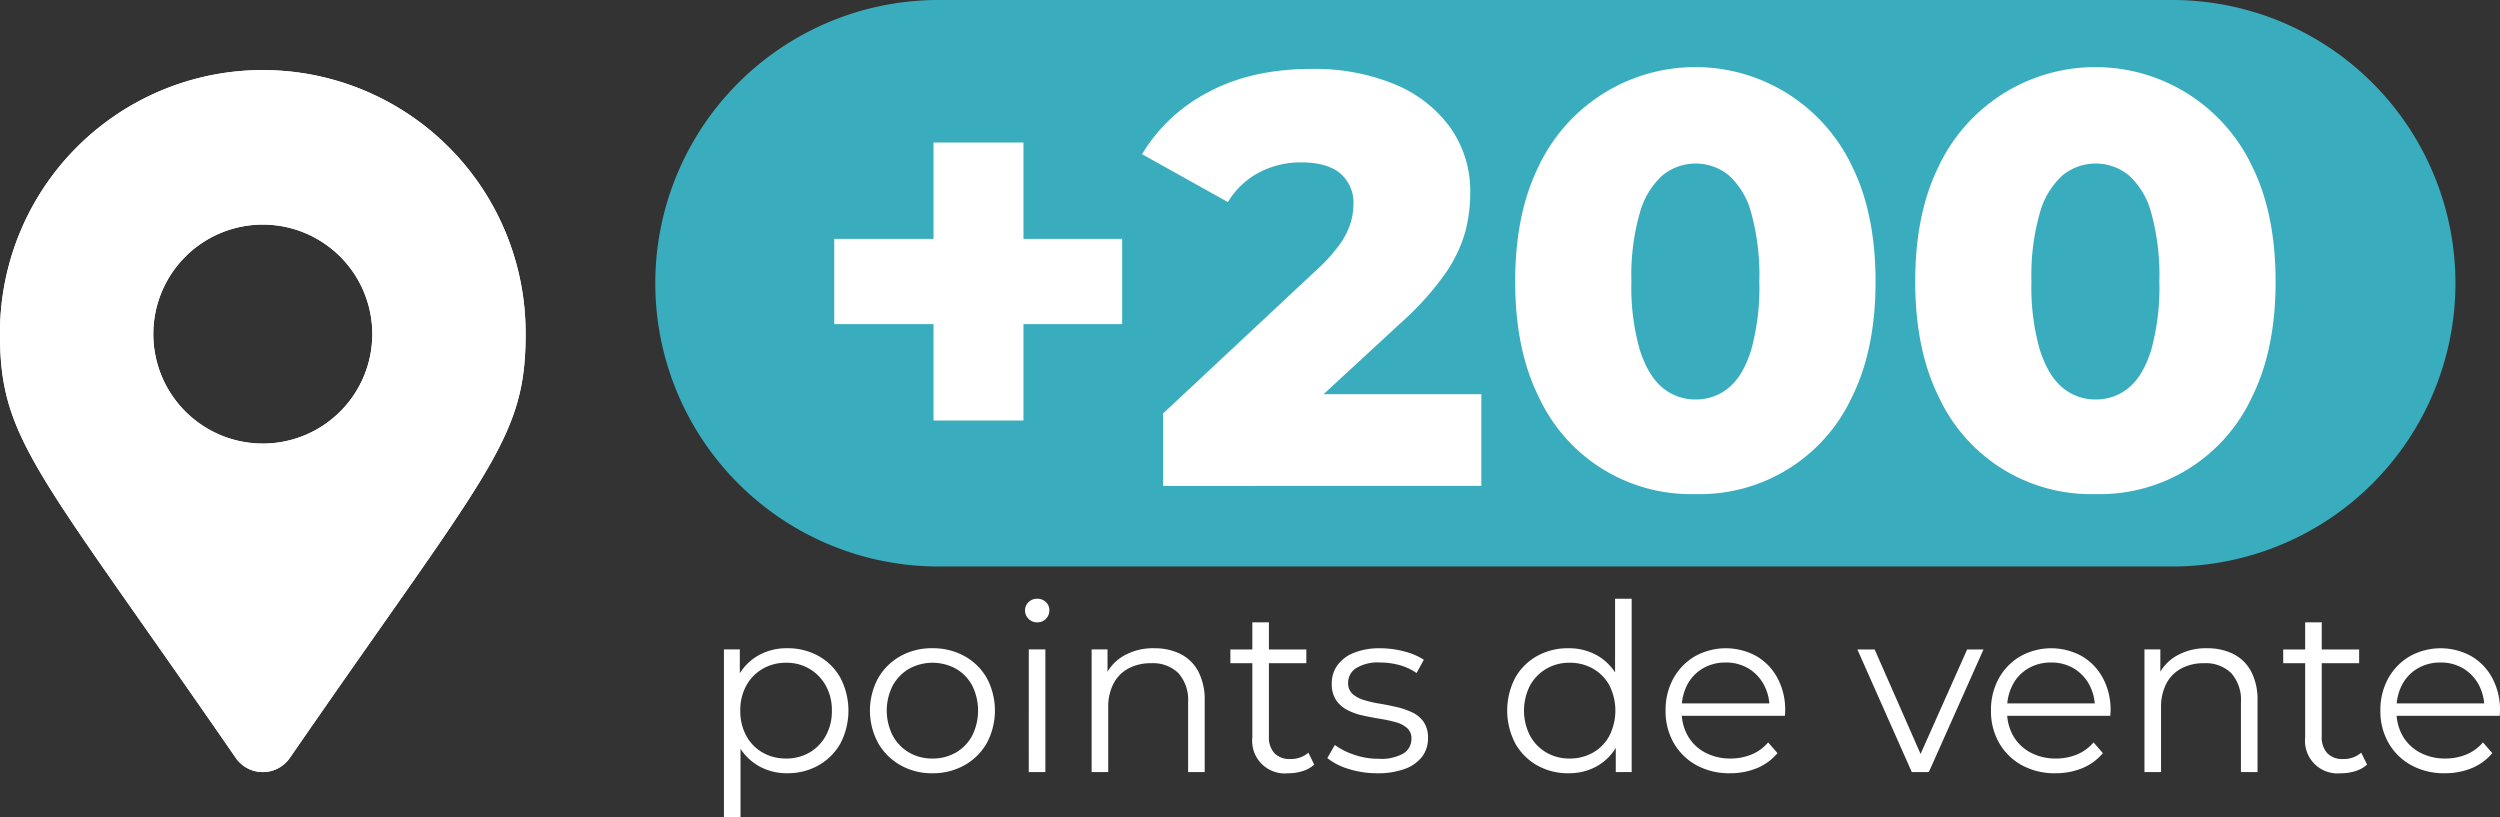 <svg xmlns="http://www.w3.org/2000/svg" xmlns:xlink="http://www.w3.org/1999/xlink" id="Groupe_59044" data-name="Groupe 59044" width="470.5" height="153.833" viewBox="0 0 470.5 153.833"><rect x="0" y="0" width="470.5" height="153.833" fill="#333333" stroke="none"/><defs><clipPath id="clip-path"><rect id="Rectangle_26429" data-name="Rectangle 26429" width="470.5" height="153.833" fill="none"></rect></clipPath></defs><g id="Groupe_59043" data-name="Groupe 59043" clip-path="url(#clip-path)"><path id="Trac&#xE9;_95205" data-name="Trac&#xE9; 95205" d="M600.258,106.614H368.084A53.307,53.307,0,0,1,368.084,0H600.258a53.307,53.307,0,1,1,0,106.614" transform="translate(-191.45 0)" fill="#39adbd"></path><path id="Trac&#xE9;_95206" data-name="Trac&#xE9; 95206" d="M416.133,98.858h54.186V114.9H416.133Zm18.685-18.135h16.927V133.04H434.818Z" transform="translate(-259.128 -53.901)" fill="#fff"></path><path id="Trac&#xE9;_95207" data-name="Trac&#xE9; 95207" d="M594.418,117.518V103.889l28.8-26.928a30.931,30.931,0,0,0,4.561-5.055,13.924,13.924,0,0,0,1.978-4.012,12.785,12.785,0,0,0,.495-3.352,7.212,7.212,0,0,0-2.473-5.825q-2.473-2.086-7.419-2.089a16.8,16.8,0,0,0-7.8,1.869,15.017,15.017,0,0,0-5.935,5.606l-16.157-9.013a31.319,31.319,0,0,1,12.42-11.651q8.132-4.393,19.454-4.4A39.551,39.551,0,0,1,637.943,41.9a24.318,24.318,0,0,1,10.5,8.133,20.719,20.719,0,0,1,3.792,12.421,28.5,28.5,0,0,1-.989,7.419,26.2,26.2,0,0,1-3.792,7.8,55.437,55.437,0,0,1-8.3,9.177l-22.862,21.1-3.627-7.694h41.656v17.256Z" transform="translate(-375.533 -26.07)" fill="#fff"></path><path id="Trac&#xE9;_95208" data-name="Trac&#xE9; 95208" d="M835.8,119.057A31.559,31.559,0,0,1,806.231,100.7q-4.4-8.9-4.4-21.652t4.4-21.652a32.635,32.635,0,0,1,59.022,0q4.394,8.9,4.4,21.652t-4.4,21.652A31.55,31.55,0,0,1,835.8,119.057m0-17.806a9.539,9.539,0,0,0,6.21-2.2q2.692-2.2,4.231-7.089a44.224,44.224,0,0,0,1.539-12.915,44.137,44.137,0,0,0-1.539-12.969,14.522,14.522,0,0,0-4.231-7.035,9.872,9.872,0,0,0-12.42,0A14.821,14.821,0,0,0,825.3,66.08a42.684,42.684,0,0,0-1.594,12.969A42.768,42.768,0,0,0,825.3,91.963q1.592,4.891,4.287,7.089a9.529,9.529,0,0,0,6.21,2.2" transform="translate(-516.674 -26.069)" fill="#fff"></path><path id="Trac&#xE9;_95209" data-name="Trac&#xE9; 95209" d="M1062.387,119.057a31.559,31.559,0,0,1-29.566-18.355q-4.4-8.9-4.4-21.652t4.4-21.652a32.635,32.635,0,0,1,59.022,0q4.395,8.9,4.4,21.652t-4.4,21.652a31.549,31.549,0,0,1-29.456,18.355m0-17.806a9.539,9.539,0,0,0,6.21-2.2q2.692-2.2,4.231-7.089a44.226,44.226,0,0,0,1.539-12.915,44.139,44.139,0,0,0-1.539-12.969,14.522,14.522,0,0,0-4.231-7.035,9.872,9.872,0,0,0-12.42,0,14.822,14.822,0,0,0-4.287,7.035,42.686,42.686,0,0,0-1.594,12.969,42.77,42.77,0,0,0,1.594,12.915q1.592,4.891,4.287,7.089a9.529,9.529,0,0,0,6.21,2.2" transform="translate(-667.976 -26.069)" fill="#fff"></path><path id="Trac&#xE9;_95210" data-name="Trac&#xE9; 95210" d="M410.046,399.015V367.4h2.99v6.947l-.308,4.616.439,4.66v15.388Zm11.914-8.309a10.682,10.682,0,0,1-5.408-1.385,10.029,10.029,0,0,1-3.847-4,13.183,13.183,0,0,1-1.428-6.4,13.355,13.355,0,0,1,1.406-6.4,9.738,9.738,0,0,1,3.825-3.979,10.912,10.912,0,0,1,5.451-1.363,11.854,11.854,0,0,1,5.913,1.473,10.631,10.631,0,0,1,4.11,4.133,13.376,13.376,0,0,1,0,12.288,10.817,10.817,0,0,1-4.11,4.132,11.7,11.7,0,0,1-5.913,1.5m-.22-2.77a8.609,8.609,0,0,0,4.4-1.121,8.207,8.207,0,0,0,3.077-3.165,9.521,9.521,0,0,0,1.143-4.726,9.4,9.4,0,0,0-1.143-4.7,8.319,8.319,0,0,0-7.474-4.309,8.591,8.591,0,0,0-4.419,1.143,8.194,8.194,0,0,0-3.078,3.165,9.551,9.551,0,0,0-1.121,4.7,9.678,9.678,0,0,0,1.121,4.726,8,8,0,0,0,3.078,3.165,8.724,8.724,0,0,0,4.419,1.121" transform="translate(-273.801 -245.182)" fill="#fff"></path><path id="Trac&#xE9;_95211" data-name="Trac&#xE9; 95211" d="M504.482,390.707a11.9,11.9,0,0,1-6-1.517,11.143,11.143,0,0,1-4.2-4.178,12.857,12.857,0,0,1,0-12.2,11.083,11.083,0,0,1,4.177-4.132,12,12,0,0,1,6.023-1.5,12.219,12.219,0,0,1,6.089,1.5,10.88,10.88,0,0,1,4.176,4.132,13.021,13.021,0,0,1,0,12.2,10.948,10.948,0,0,1-4.2,4.178,12.109,12.109,0,0,1-6.067,1.517m0-2.77a8.7,8.7,0,0,0,4.44-1.121,8.045,8.045,0,0,0,3.055-3.165,10.569,10.569,0,0,0,0-9.474,8.085,8.085,0,0,0-3.055-3.144,9.183,9.183,0,0,0-8.793,0,8.238,8.238,0,0,0-3.078,3.144,10.391,10.391,0,0,0,0,9.474,8.2,8.2,0,0,0,3.078,3.165,8.519,8.519,0,0,0,4.352,1.121" transform="translate(-329.021 -245.182)" fill="#fff"></path><path id="Trac&#xE9;_95212" data-name="Trac&#xE9; 95212" d="M582.887,343.576a2.208,2.208,0,0,1-1.626-.66,2.157,2.157,0,0,1-.66-1.582,2.086,2.086,0,0,1,.66-1.561,2.25,2.25,0,0,1,1.626-.638,2.3,2.3,0,0,1,1.627.615,2.019,2.019,0,0,1,.66,1.539,2.249,2.249,0,0,1-.638,1.626,2.19,2.19,0,0,1-1.649.66m-1.583,5.1h3.121v23.081H581.3Z" transform="translate(-387.687 -226.452)" fill="#fff"></path><path id="Trac&#xE9;_95213" data-name="Trac&#xE9; 95213" d="M630.094,367.185a10.836,10.836,0,0,1,4.946,1.078,7.752,7.752,0,0,1,3.341,3.275,11.405,11.405,0,0,1,1.208,5.54v13.409h-3.121v-13.1a7.6,7.6,0,0,0-1.824-5.518A6.832,6.832,0,0,0,629.522,370a8.865,8.865,0,0,0-4.287.988,6.785,6.785,0,0,0-2.813,2.859,9.518,9.518,0,0,0-.989,4.506v12.134h-3.121V367.4h2.99v6.331l-.483-1.187a8.4,8.4,0,0,1,3.517-3.935,11.121,11.121,0,0,1,5.76-1.429" transform="translate(-412.867 -245.182)" fill="#fff"></path><path id="Trac&#xE9;_95214" data-name="Trac&#xE9; 95214" d="M696.907,357.6H711.2v2.594H696.907Zm10.9,23.3a6.127,6.127,0,0,1-6.771-6.727V352.5h3.121V374a4.381,4.381,0,0,0,1.034,3.121,3.871,3.871,0,0,0,2.967,1.1,5.03,5.03,0,0,0,3.429-1.187l1.1,2.242a5.776,5.776,0,0,1-2.22,1.231,9.059,9.059,0,0,1-2.66.4" transform="translate(-465.348 -235.376)" fill="#fff"></path><path id="Trac&#xE9;_95215" data-name="Trac&#xE9; 95215" d="M761.225,390.707a17.652,17.652,0,0,1-5.408-.814,11.582,11.582,0,0,1-4-2.044l1.407-2.461a13.32,13.32,0,0,0,3.605,1.824,13.842,13.842,0,0,0,4.616.77,8.381,8.381,0,0,0,4.748-1.033,3.216,3.216,0,0,0,1.451-2.748,2.545,2.545,0,0,0-.813-2,5.339,5.339,0,0,0-2.133-1.1,26.428,26.428,0,0,0-2.945-.638q-1.627-.264-3.231-.615a11.861,11.861,0,0,1-2.924-1.033,5.714,5.714,0,0,1-2.132-1.869,5.5,5.5,0,0,1-.814-3.165,5.734,5.734,0,0,1,1.055-3.385,6.965,6.965,0,0,1,3.1-2.351,12.892,12.892,0,0,1,4.99-.858,17.493,17.493,0,0,1,4.485.593,12.373,12.373,0,0,1,3.693,1.561l-1.363,2.506a10.542,10.542,0,0,0-3.3-1.517,13.794,13.794,0,0,0-3.517-.462,7.835,7.835,0,0,0-4.594,1.077,3.275,3.275,0,0,0-1.473,2.748,2.666,2.666,0,0,0,.813,2.066,5.575,5.575,0,0,0,2.154,1.166,21.761,21.761,0,0,0,2.946.681q1.6.264,3.209.638a14.507,14.507,0,0,1,2.946,1.011,5.41,5.41,0,0,1,2.154,1.8,5.237,5.237,0,0,1,.813,3.056,5.6,5.6,0,0,1-1.121,3.495,7.165,7.165,0,0,1-3.253,2.286,14.507,14.507,0,0,1-5.165.814" transform="translate(-502.013 -245.182)" fill="#fff"></path><path id="Trac&#xE9;_95216" data-name="Trac&#xE9; 95216" d="M865.215,371.977a11.7,11.7,0,0,1-5.913-1.5,10.752,10.752,0,0,1-4.11-4.155,13.371,13.371,0,0,1,0-12.288,10.658,10.658,0,0,1,4.11-4.11,11.845,11.845,0,0,1,5.913-1.473,10.793,10.793,0,0,1,5.429,1.363,9.935,9.935,0,0,1,3.825,3.979,13.191,13.191,0,0,1,1.429,6.4,13.388,13.388,0,0,1-1.407,6.375,9.9,9.9,0,0,1-3.8,4.023,10.742,10.742,0,0,1-5.473,1.385m.22-2.77a8.733,8.733,0,0,0,4.418-1.121,8,8,0,0,0,3.077-3.165,10.57,10.57,0,0,0,0-9.475,8.043,8.043,0,0,0-3.077-3.144,8.729,8.729,0,0,0-4.418-1.121,8.519,8.519,0,0,0-4.352,1.121A8.241,8.241,0,0,0,858,355.446a10.39,10.39,0,0,0,0,9.475,8.2,8.2,0,0,0,3.078,3.165,8.522,8.522,0,0,0,4.352,1.121m8.7,2.55V364.81l.308-4.659-.44-4.66V339.136h3.122v32.621Z" transform="translate(-570.041 -226.452)" fill="#fff"></path><path id="Trac&#xE9;_95217" data-name="Trac&#xE9; 95217" d="M955.541,390.707a12.8,12.8,0,0,1-6.331-1.517,11.012,11.012,0,0,1-4.264-4.177,11.924,11.924,0,0,1-1.539-6.088,12.23,12.23,0,0,1,1.473-6.068,10.911,10.911,0,0,1,4.044-4.155,11.93,11.93,0,0,1,11.563-.044,10.5,10.5,0,0,1,3.979,4.133,12.606,12.606,0,0,1,1.45,6.133c0,.146-.007.3-.022.461s-.022.33-.022.506H945.781v-2.33H964.2l-1.231.923a9.109,9.109,0,0,0-1.077-4.463,7.942,7.942,0,0,0-2.924-3.055,8.185,8.185,0,0,0-4.264-1.1,8.332,8.332,0,0,0-4.264,1.1,7.64,7.64,0,0,0-2.946,3.077,9.47,9.47,0,0,0-1.055,4.528v.483a9.045,9.045,0,0,0,1.165,4.639,8.125,8.125,0,0,0,3.253,3.121,9.928,9.928,0,0,0,4.77,1.12,10.262,10.262,0,0,0,3.935-.747,8.169,8.169,0,0,0,3.144-2.286l1.759,2.022a9.9,9.9,0,0,1-3.847,2.814,13,13,0,0,1-5.078.967" transform="translate(-629.944 -245.182)" fill="#fff"></path><path id="Trac&#xE9;_95218" data-name="Trac&#xE9; 95218" d="M1062.279,390.929l-10.244-23.081h3.253l9.409,21.411h-1.539l9.54-21.411h3.078l-10.288,23.081Z" transform="translate(-702.48 -245.624)" fill="#fff"></path><path id="Trac&#xE9;_95219" data-name="Trac&#xE9; 95219" d="M1139.853,390.707a12.8,12.8,0,0,1-6.331-1.517,11.011,11.011,0,0,1-4.264-4.177,11.924,11.924,0,0,1-1.539-6.088,12.229,12.229,0,0,1,1.473-6.068,10.91,10.91,0,0,1,4.044-4.155,11.929,11.929,0,0,1,11.563-.044,10.5,10.5,0,0,1,3.979,4.133,12.6,12.6,0,0,1,1.451,6.133c0,.146-.007.3-.022.461s-.022.33-.022.506h-20.092v-2.33h18.421l-1.231.923a9.106,9.106,0,0,0-1.077-4.463,7.941,7.941,0,0,0-2.924-3.055,8.186,8.186,0,0,0-4.264-1.1,8.334,8.334,0,0,0-4.265,1.1,7.642,7.642,0,0,0-2.946,3.077,9.473,9.473,0,0,0-1.055,4.528v.483a9.045,9.045,0,0,0,1.165,4.639,8.125,8.125,0,0,0,3.253,3.121,9.928,9.928,0,0,0,4.77,1.12,10.262,10.262,0,0,0,3.935-.747,8.171,8.171,0,0,0,3.144-2.286l1.758,2.022a9.9,9.9,0,0,1-3.847,2.814,13,13,0,0,1-5.078.967" transform="translate(-753.016 -245.182)" fill="#fff"></path><path id="Trac&#xE9;_95220" data-name="Trac&#xE9; 95220" d="M1226.433,367.185a10.835,10.835,0,0,1,4.946,1.078,7.752,7.752,0,0,1,3.341,3.275,11.408,11.408,0,0,1,1.208,5.54v13.409h-3.121v-13.1a7.6,7.6,0,0,0-1.824-5.518,6.833,6.833,0,0,0-5.122-1.868,8.865,8.865,0,0,0-4.287.988,6.786,6.786,0,0,0-2.813,2.859,9.519,9.519,0,0,0-.99,4.506v12.134h-3.121V367.4h2.99v6.331l-.483-1.187a8.4,8.4,0,0,1,3.517-3.935,11.121,11.121,0,0,1,5.76-1.429" transform="translate(-811.063 -245.182)" fill="#fff"></path><path id="Trac&#xE9;_95221" data-name="Trac&#xE9; 95221" d="M1293.244,357.6h14.288v2.594h-14.288Zm10.9,23.3a6.127,6.127,0,0,1-6.771-6.727V352.5h3.121V374a4.381,4.381,0,0,0,1.034,3.121,3.871,3.871,0,0,0,2.967,1.1,5.03,5.03,0,0,0,3.429-1.187l1.1,2.242a5.776,5.776,0,0,1-2.22,1.231,9.059,9.059,0,0,1-2.66.4" transform="translate(-863.542 -235.376)" fill="#fff"></path><path id="Trac&#xE9;_95222" data-name="Trac&#xE9; 95222" d="M1360.421,390.707a12.8,12.8,0,0,1-6.331-1.517,11.011,11.011,0,0,1-4.264-4.177,11.923,11.923,0,0,1-1.539-6.088,12.227,12.227,0,0,1,1.473-6.068,10.91,10.91,0,0,1,4.044-4.155,11.93,11.93,0,0,1,11.563-.044,10.5,10.5,0,0,1,3.979,4.133,12.6,12.6,0,0,1,1.451,6.133c0,.146-.007.3-.022.461s-.022.33-.022.506h-20.091v-2.33h18.421l-1.231.923a9.1,9.1,0,0,0-1.077-4.463,7.938,7.938,0,0,0-2.924-3.055,8.185,8.185,0,0,0-4.264-1.1,8.334,8.334,0,0,0-4.265,1.1,7.64,7.64,0,0,0-2.946,3.077,9.47,9.47,0,0,0-1.055,4.528v.483a9.046,9.046,0,0,0,1.165,4.639,8.126,8.126,0,0,0,3.253,3.121,9.929,9.929,0,0,0,4.77,1.12,10.262,10.262,0,0,0,3.935-.747,8.169,8.169,0,0,0,3.144-2.286l1.758,2.022a9.9,9.9,0,0,1-3.847,2.814,13,13,0,0,1-5.078.967" transform="translate(-900.297 -245.182)" fill="#fff"></path><path id="Trac&#xE9;_95223" data-name="Trac&#xE9; 95223" d="M44.376,169.6C6.947,115.336,0,109.768,0,89.826a49.46,49.46,0,1,1,98.919,0c0,19.942-6.947,25.51-44.376,79.772a6.185,6.185,0,0,1-10.166,0Zm5.083-59.164A20.608,20.608,0,1,0,28.851,89.826,20.608,20.608,0,0,0,49.46,110.434" transform="translate(0 -26.954)" fill="#fff"></path><path id="Trac&#xE9;_95224" data-name="Trac&#xE9; 95224" d="M44.376,169.6C6.947,115.336,0,109.768,0,89.826a49.46,49.46,0,1,1,98.919,0c0,19.942-6.947,25.51-44.376,79.772a6.185,6.185,0,0,1-10.166,0Zm5.083-59.164A20.608,20.608,0,1,0,28.851,89.826,20.608,20.608,0,0,0,49.46,110.434" transform="translate(0 -26.954)" fill="#fff"></path></g></svg>